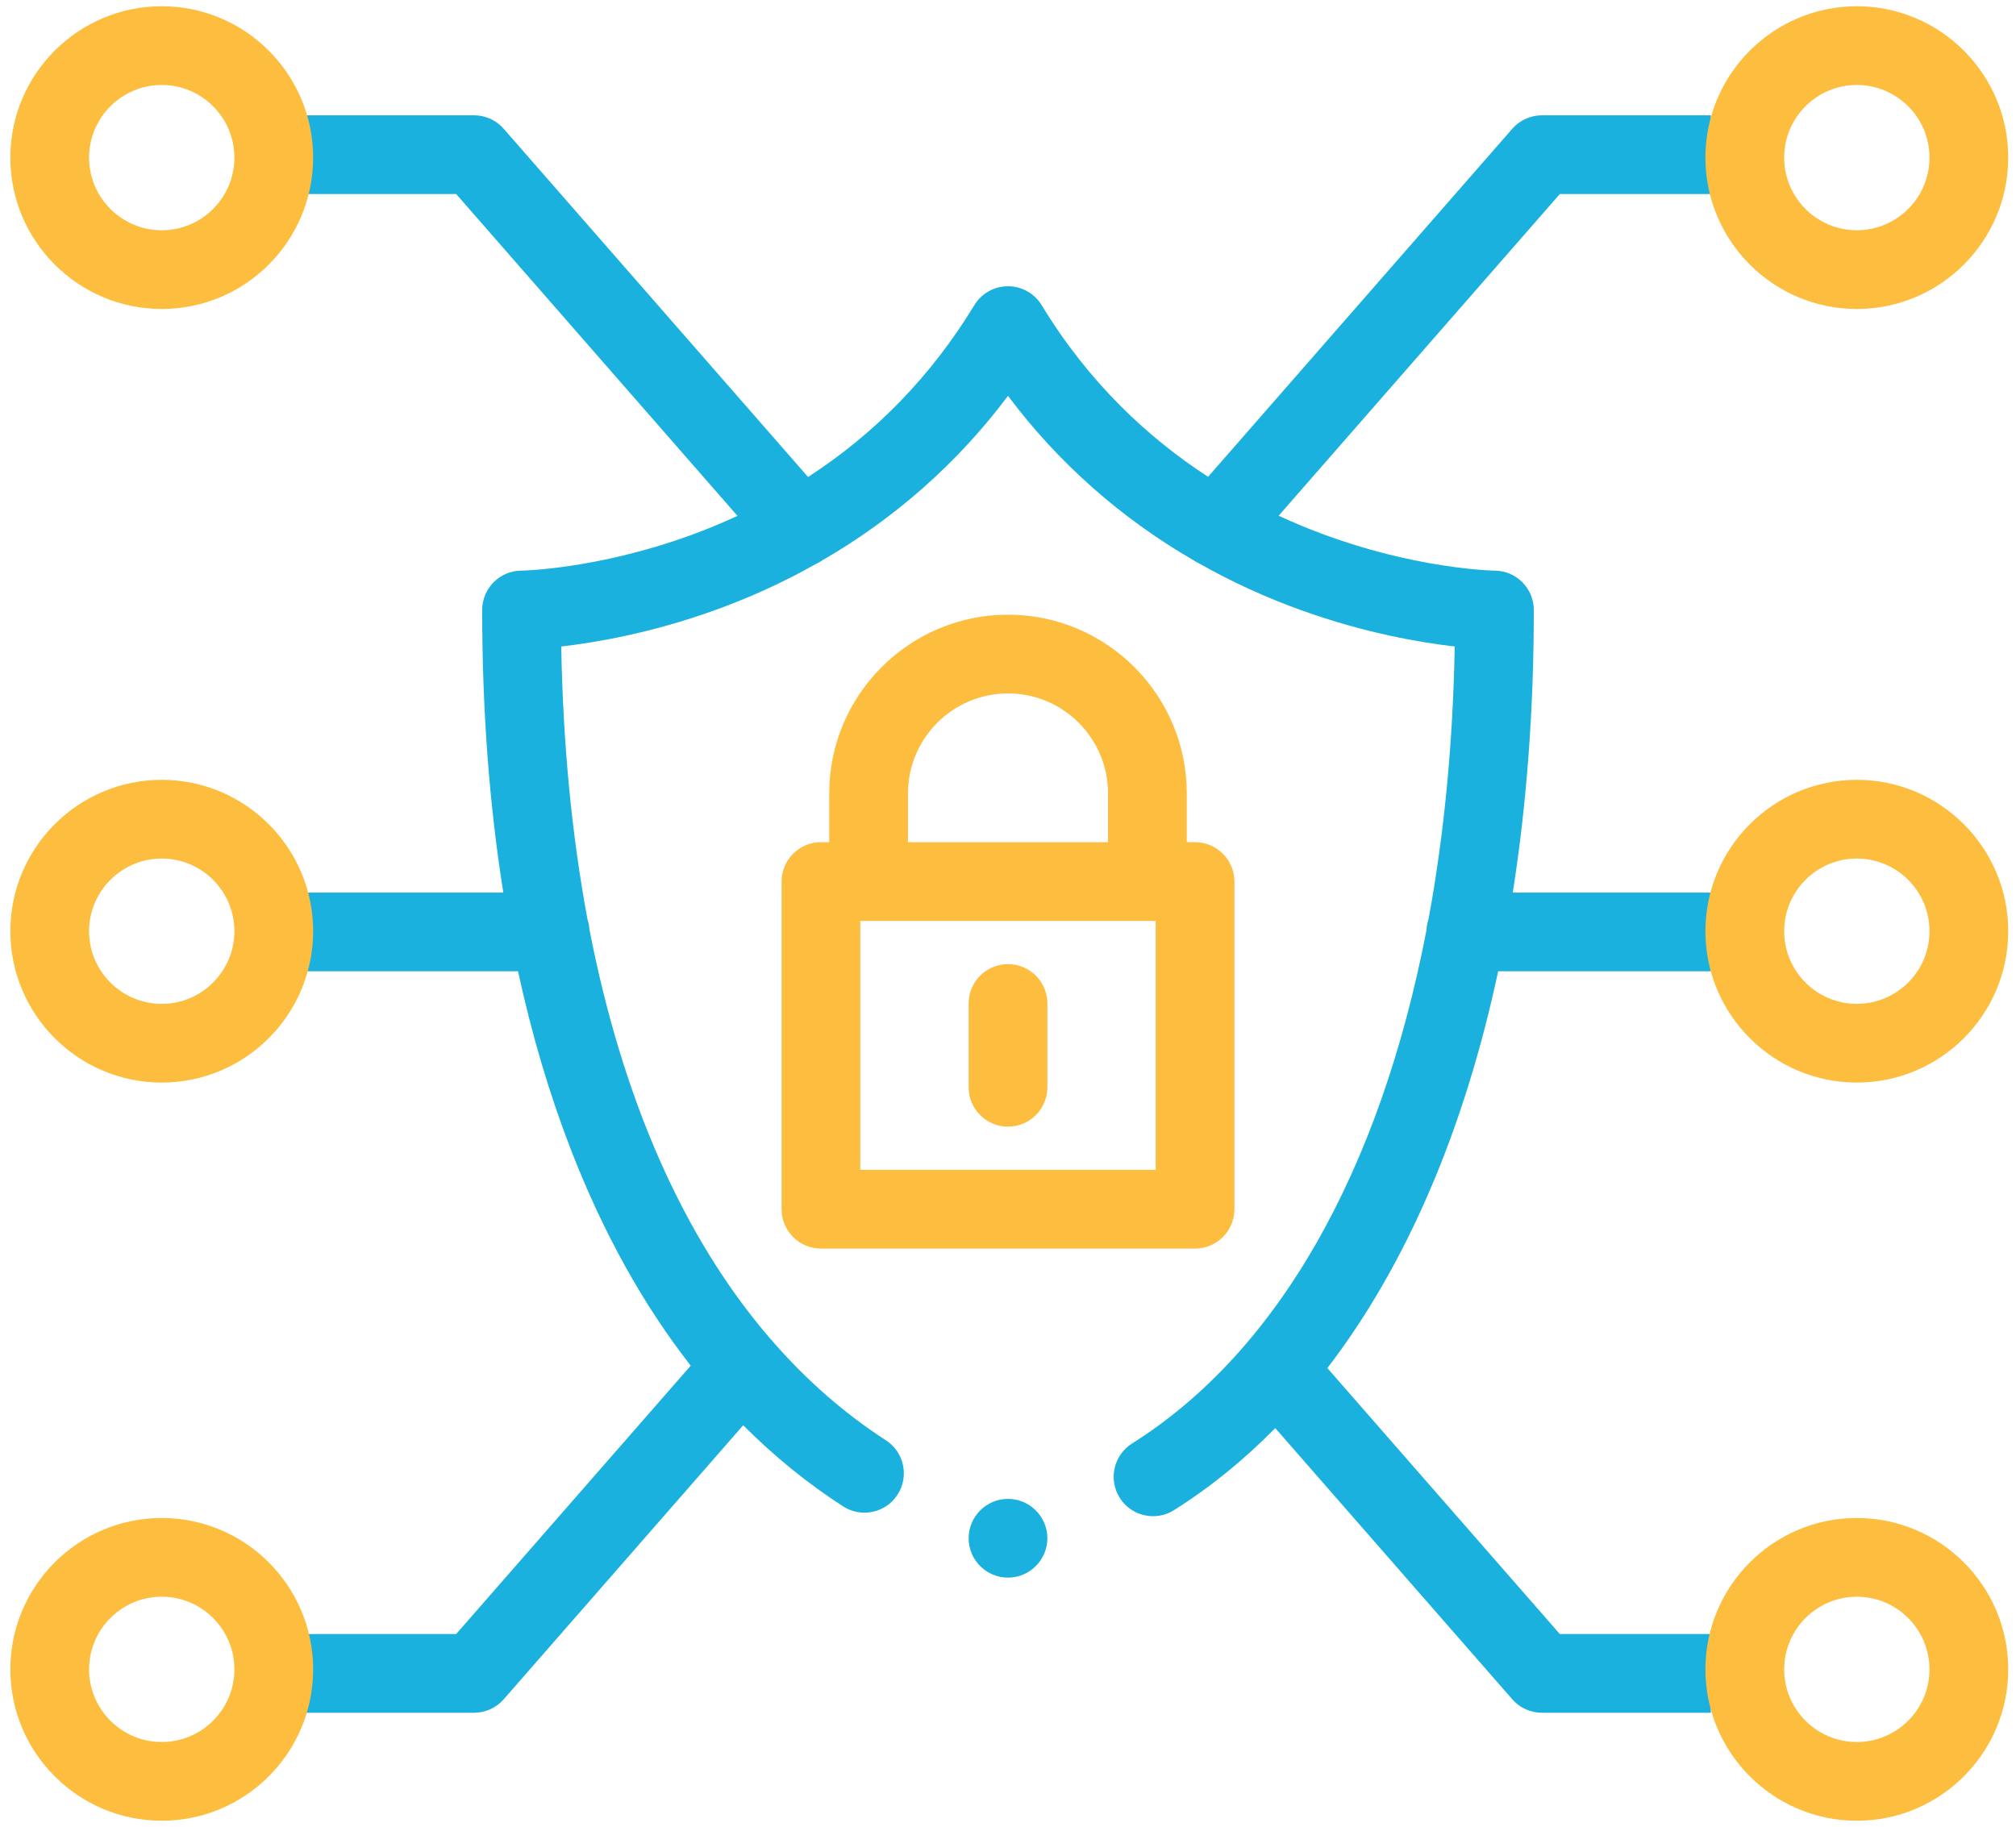 <?xml version="1.0" encoding="utf-8"?>
<!-- Generator: Adobe Illustrator 16.0.0, SVG Export Plug-In . SVG Version: 6.00 Build 0)  -->
<!DOCTYPE svg PUBLIC "-//W3C//DTD SVG 1.1//EN" "http://www.w3.org/Graphics/SVG/1.1/DTD/svg11.dtd">
<svg version="1.1" id="Warstwa_1" xmlns="http://www.w3.org/2000/svg" xmlns:xlink="http://www.w3.org/1999/xlink" x="0px" y="0px"
	 width="512px" height="464.08px" viewBox="0 0 512 464.08" enable-background="new 0 0 512 464.08" xml:space="preserve">
<path fill="#1BB1DE" d="M434.5,49.289v-20h-42.895c-2.887,0-5.633,1.246-7.531,3.418l-77.258,88.406
	c-15.211-9.879-30.258-23.844-42.27-43.598c-1.816-2.984-5.055-4.805-8.547-4.805c-3.488,0-6.73,1.82-8.543,4.805
	c-10.902,17.922-25.055,32.508-42.23,43.648l-77.301-88.453c-1.898-2.176-4.645-3.422-7.527-3.422H77.281
	c-0.087-0.331-0.186-0.657-0.281-0.984v21.968c0.096-0.327,0.194-0.653,0.281-0.984h38.574l71.441,81.754
	c-3.91,1.805-7.934,3.473-12.09,4.98c-23.672,8.598-42.66,8.926-42.828,8.926c-5.492,0.043-9.922,4.508-9.922,10
	c0,25.453,1.809,49.418,5.367,71.773H77.281c-0.087-0.331-0.186-0.657-0.281-0.984v21.968c0.096-0.327,0.194-0.653,0.281-0.984
	h54.285c3.5,16.141,8,31.336,13.504,45.508c8.148,20.98,18.297,39.234,30.352,54.664l-59.566,68.164H77.281
	c-0.087-0.331-0.186-0.656-0.281-0.984v21.969c0.096-0.328,0.194-0.653,0.281-0.984h43.113c2.887,0,5.633-1.246,7.531-3.418
	l60.828-69.609c7.824,7.855,16.285,14.738,25.371,20.605c4.645,2.996,10.832,1.66,13.824-2.977
	c2.996-4.641,1.664-10.832-2.977-13.824c-10.414-6.727-19.895-15.027-28.434-24.75c-0.273-0.363-0.582-0.707-0.91-1.039
	c-21.992-25.504-37.531-60.742-45.918-103.914c-0.055-0.91-0.227-1.789-0.508-2.621c-3.961-21.285-6.219-44.445-6.664-69.297
	c8.848-1.008,22.789-3.41,38.727-9.117c9.184-3.285,17.906-7.293,26.141-11.949c0.465-0.211,0.914-0.469,1.352-0.762
	c18.547-10.723,34.508-24.836,47.242-41.84c12.73,17.004,28.688,31.113,47.234,41.836c0.438,0.293,0.891,0.555,1.359,0.77
	c8.23,4.652,16.957,8.66,26.137,11.945c15.938,5.707,29.879,8.105,38.723,9.117c-0.445,24.723-2.707,47.91-6.652,69.273
	c-0.301,0.879-0.48,1.816-0.523,2.793c-11.809,61.176-37.656,107.016-74.766,130.383c-4.676,2.945-6.078,9.117-3.133,13.793
	c1.898,3.02,5.148,4.672,8.469,4.672c1.82,0,3.664-0.496,5.32-1.539c9.203-5.797,17.781-12.773,25.711-20.832l60.191,68.879
	c1.898,2.176,4.645,3.422,7.531,3.422H434.5v-20h-38.359l-59.031-67.551c20.008-26.062,34.715-60.281,43.375-100.785H434.5v-20
	h-50.305c3.527-22.355,5.344-46.371,5.344-71.773c0-5.492-4.43-9.957-9.922-10c-0.434-0.004-25.82-0.465-54.879-13.949
	l71.406-81.711H434.5z"/>
<path fill="#FDBE40" d="M256,156.133c-25.035,0-45.402,20.367-45.402,45.402v12.391h-2.105c-5.52,0-10,4.477-10,10v83.223
	c0,5.523,4.48,10,10,10h95.012c5.523,0,10-4.477,10-10v-83.223c0-5.523-4.477-10-10-10h-2.102v-12.391
	C301.403,176.504,281.035,156.133,256,156.133z M230.598,201.535c0-14.004,11.395-25.398,25.402-25.398s25.402,11.395,25.402,25.398
	v12.395h-50.805V201.535z M293.504,297.148h-75.012v-63.223h75.016v63.223H293.504z"/>
<path fill="#FDBE40" d="M256,244.894c-5.523,0-10,4.477-10,10v21.289c0,5.52,4.477,10,10,10s10-4.48,10-10v-21.289
	C266,249.371,261.524,244.894,256,244.894z"/>
<path fill="#1BB1DE" d="M256,380.734c-5.508,0-10,4.492-10,10s4.492,10,10,10s10-4.492,10-10S261.508,380.734,256,380.734z"/>
<g>
	<path fill="#FDBE40" d="M41.076,78.487c-21.202,0-38.451-17.249-38.451-38.451S19.874,1.584,41.076,1.584
		s38.451,17.249,38.451,38.451S62.279,78.487,41.076,78.487z M41.076,21.584c-10.174,0-18.451,8.277-18.451,18.451
		s8.277,18.451,18.451,18.451s18.451-8.277,18.451-18.451S51.25,21.584,41.076,21.584z"/>
</g>
<g>
	<path fill="#FDBE40" d="M41.076,274.986c-21.202,0-38.451-17.248-38.451-38.451c0-21.202,17.249-38.451,38.451-38.451
		s38.451,17.249,38.451,38.451C79.528,257.738,62.279,274.986,41.076,274.986z M41.076,218.084
		c-10.174,0-18.451,8.277-18.451,18.451s8.277,18.451,18.451,18.451s18.451-8.277,18.451-18.451S51.25,218.084,41.076,218.084z"/>
</g>
<g>
	<path fill="#FDBE40" d="M41.076,462.486c-21.202,0-38.451-17.248-38.451-38.451c0-21.201,17.249-38.451,38.451-38.451
		s38.451,17.25,38.451,38.451C79.528,445.238,62.279,462.486,41.076,462.486z M41.076,405.584c-10.174,0-18.451,8.277-18.451,18.451
		s8.277,18.451,18.451,18.451s18.451-8.277,18.451-18.451S51.25,405.584,41.076,405.584z"/>
</g>
<g>
	<path fill="#FDBE40" d="M471.576,78.487c-21.202,0-38.451-17.249-38.451-38.451s17.249-38.451,38.451-38.451
		s38.451,17.249,38.451,38.451S492.779,78.487,471.576,78.487z M471.576,21.584c-10.174,0-18.451,8.277-18.451,18.451
		s8.277,18.451,18.451,18.451s18.451-8.277,18.451-18.451S481.75,21.584,471.576,21.584z"/>
</g>
<g>
	<path fill="#FDBE40" d="M471.576,274.986c-21.202,0-38.451-17.248-38.451-38.451c0-21.202,17.249-38.451,38.451-38.451
		s38.451,17.249,38.451,38.451C510.028,257.738,492.779,274.986,471.576,274.986z M471.576,218.084
		c-10.174,0-18.451,8.277-18.451,18.451s8.277,18.451,18.451,18.451s18.451-8.277,18.451-18.451S481.75,218.084,471.576,218.084z"/>
</g>
<g>
	<path fill="#FDBE40" d="M471.576,462.486c-21.202,0-38.451-17.248-38.451-38.451c0-21.201,17.249-38.451,38.451-38.451
		s38.451,17.25,38.451,38.451C510.028,445.238,492.779,462.486,471.576,462.486z M471.576,405.584
		c-10.174,0-18.451,8.277-18.451,18.451s8.277,18.451,18.451,18.451s18.451-8.277,18.451-18.451S481.75,405.584,471.576,405.584z"/>
</g>
</svg>
